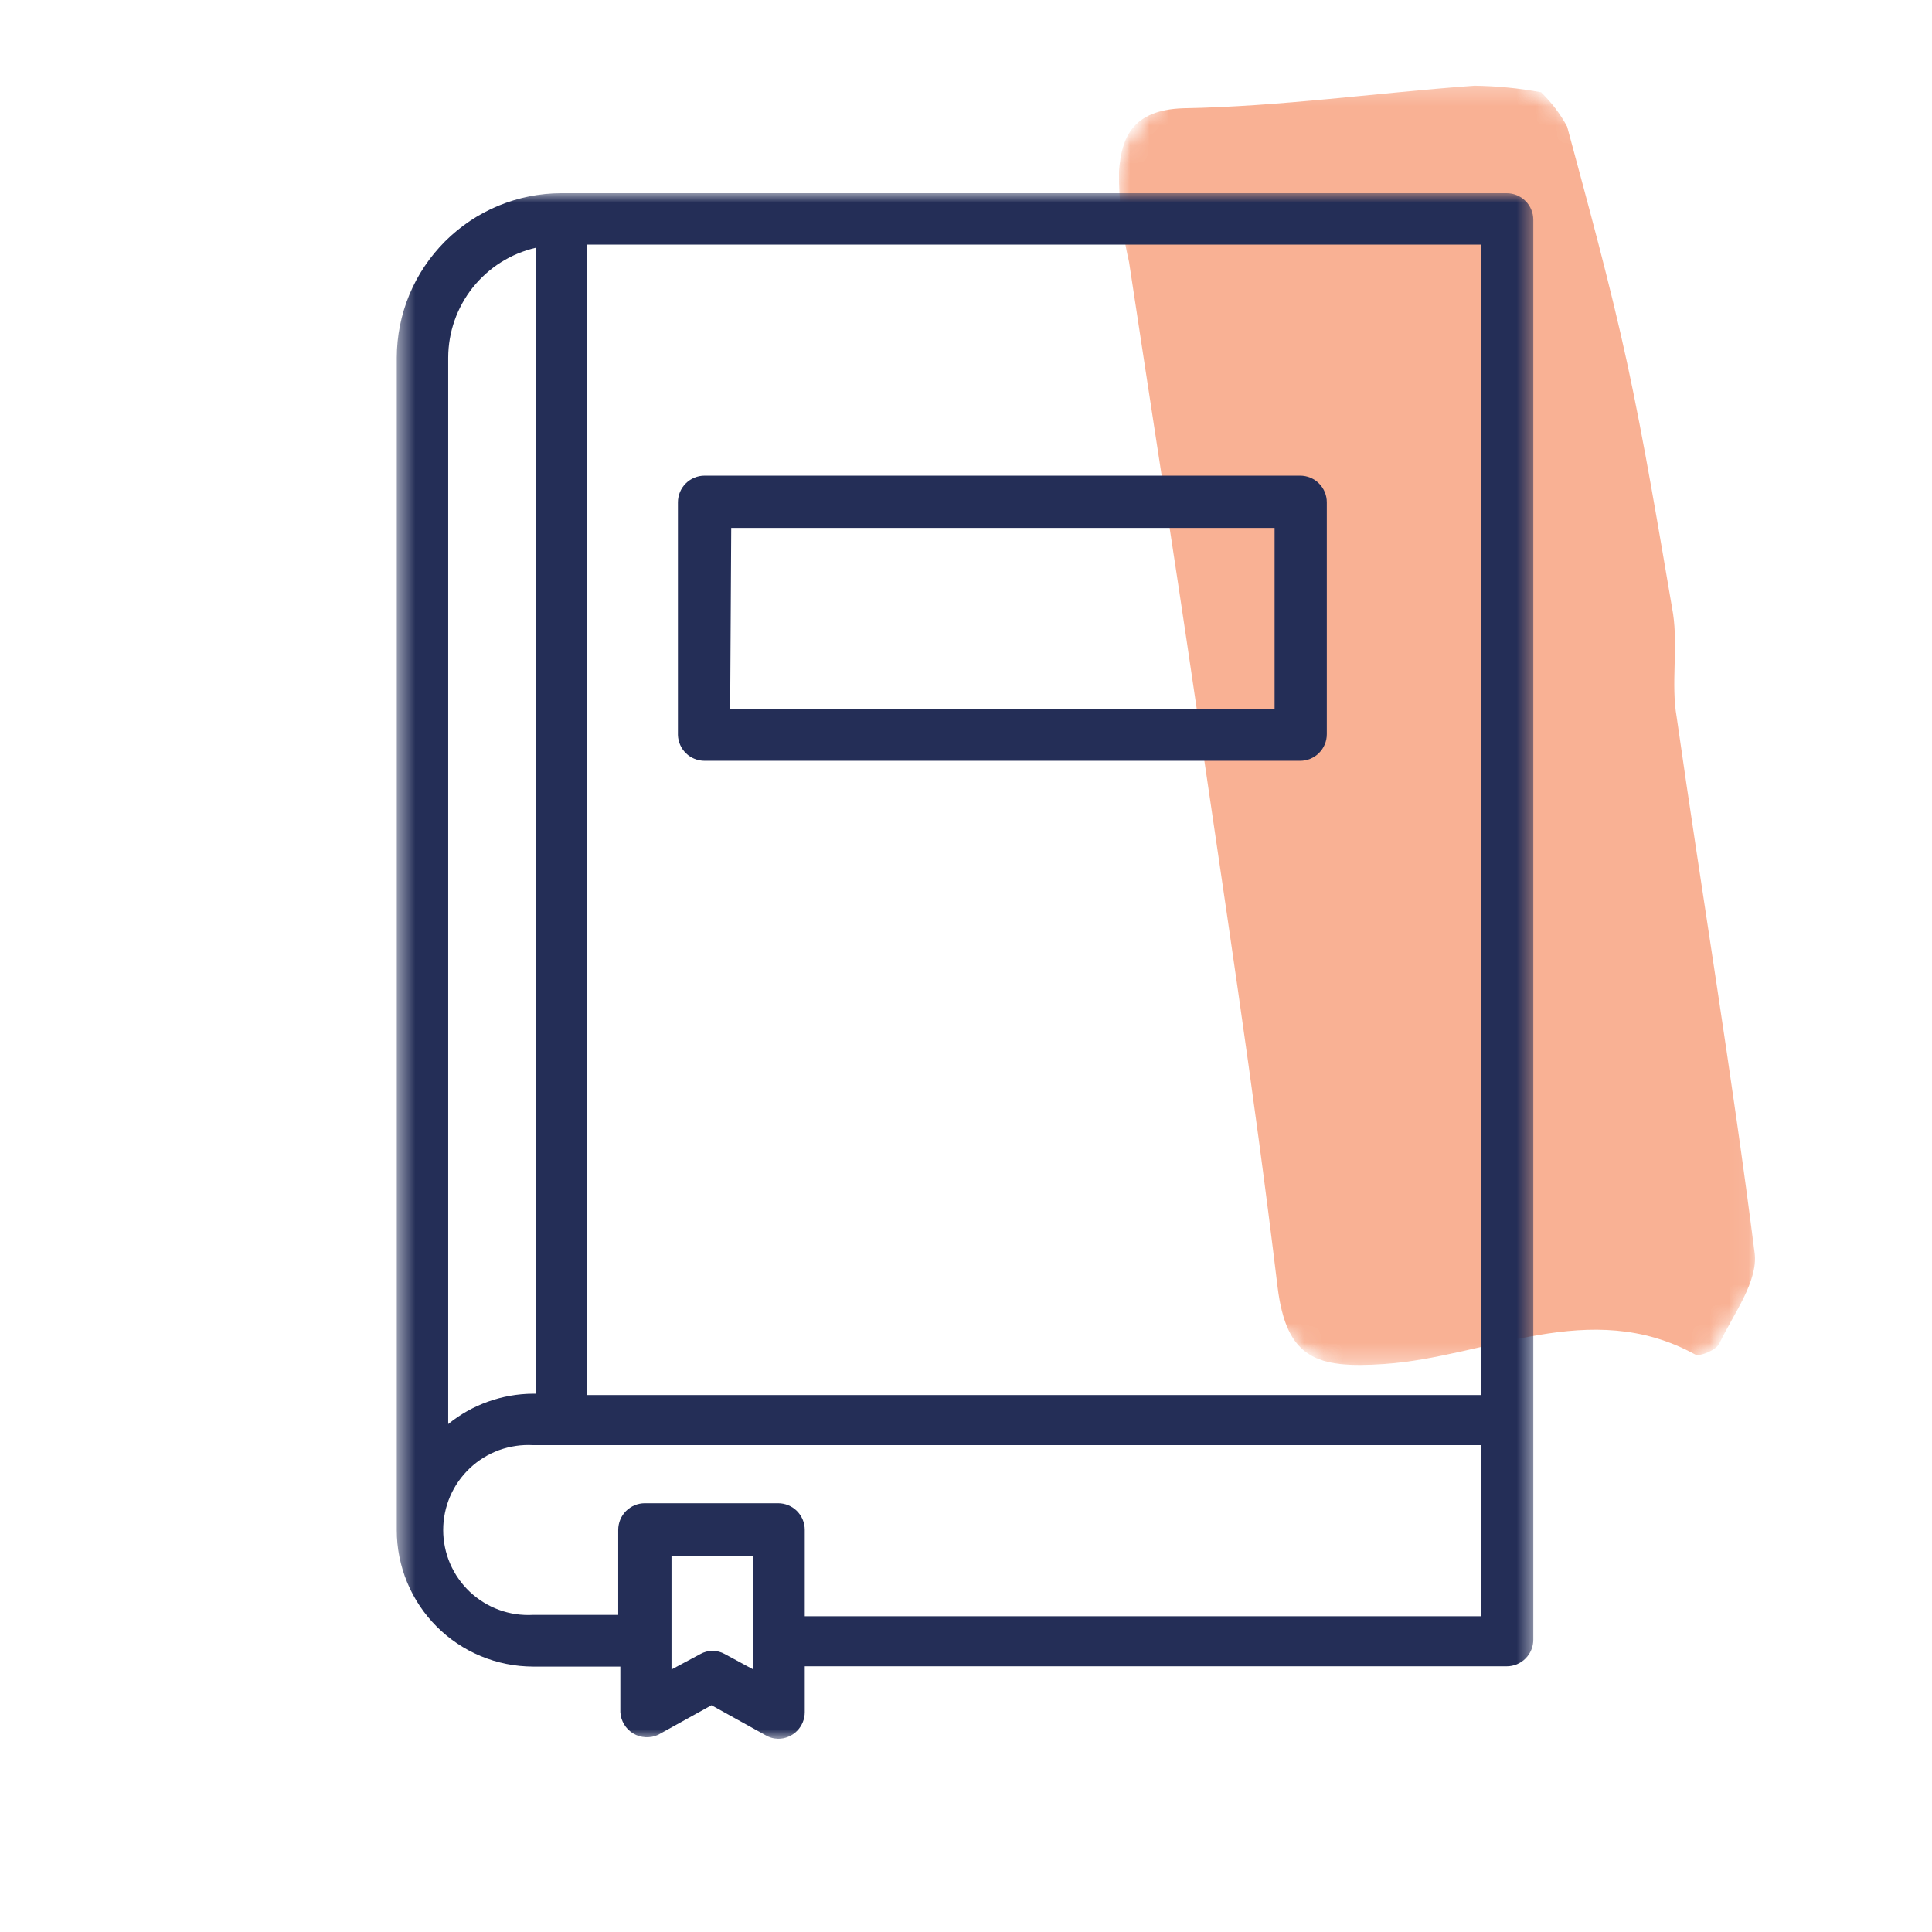 <svg xmlns="http://www.w3.org/2000/svg" width="100" height="100" viewBox="0 0 100 100" fill="none"><mask id="mask0_159_1182" style="mask-type:luminance" maskUnits="userSpaceOnUse" x="57" y="4" width="34" height="67"><path d="M57.866 4.267H90.933V70.667H57.866V4.267Z" fill="white"></path></mask><g mask="url(#mask0_159_1182)"><mask id="mask1_159_1182" style="mask-type:luminance" maskUnits="userSpaceOnUse" x="31" y="-5" width="86" height="86"><path d="M67.419 -4.832L116.914 33.168L80.742 80.284L31.246 42.284L67.419 -4.832Z" fill="white"></path></mask><g mask="url(#mask1_159_1182)"><mask id="mask2_159_1182" style="mask-type:luminance" maskUnits="userSpaceOnUse" x="31" y="-5" width="86" height="86"><path d="M67.419 -4.832L116.914 33.168L80.742 80.284L31.246 42.284L67.419 -4.832Z" fill="white"></path></mask><g mask="url(#mask2_159_1182)"><path d="M79.764 4.773C80.297 5.293 80.765 5.895 81.115 6.555C82.207 10.615 83.331 14.68 84.215 18.767C85.101 22.853 85.866 27.482 86.598 31.769C86.859 33.515 86.486 35.406 86.783 37.106C88.106 46.37 89.644 55.596 90.82 64.859C91.004 66.341 89.717 68.016 88.991 69.544C88.834 69.87 87.987 70.245 87.726 70.1C82.28 67.128 76.968 70.239 71.643 70.601C68.167 70.837 66.586 70.349 66.126 66.607C64.894 56.351 63.331 46.213 61.844 36.022C60.745 28.529 59.573 21.056 58.442 13.578C58.082 12.036 57.908 10.468 57.919 8.876C58.045 7.111 58.617 5.688 61.251 5.604C66.274 5.514 71.289 4.802 76.318 4.436C77.479 4.452 78.621 4.566 79.764 4.773Z" fill="#F9B194"></path></g></g></g><mask id="mask3_159_1182" style="mask-type:luminance" maskUnits="userSpaceOnUse" x="20" y="10" width="60" height="80"><path d="M20.533 10H79.466V90H20.533V10Z" fill="white"></path></mask><g mask="url(#mask3_159_1182)"><path d="M77.985 10H29.047C28.768 10 28.49 10.015 28.213 10.043C27.936 10.07 27.661 10.111 27.388 10.166C27.114 10.221 26.844 10.289 26.578 10.37C26.312 10.451 26.05 10.545 25.792 10.651C25.535 10.758 25.284 10.877 25.038 11.009C24.792 11.141 24.554 11.283 24.323 11.438C24.09 11.594 23.867 11.759 23.652 11.937C23.436 12.113 23.23 12.3 23.033 12.497C22.836 12.694 22.65 12.9 22.473 13.116C22.295 13.33 22.13 13.554 21.976 13.785C21.82 14.017 21.677 14.255 21.545 14.501C21.414 14.747 21.295 14.998 21.188 15.255C21.081 15.512 20.987 15.775 20.906 16.042C20.825 16.308 20.757 16.578 20.703 16.851C20.648 17.124 20.607 17.399 20.579 17.677C20.552 17.954 20.537 18.231 20.537 18.51V79.2C20.537 79.431 20.547 79.662 20.57 79.892C20.593 80.121 20.627 80.349 20.672 80.576C20.717 80.803 20.774 81.026 20.84 81.248C20.907 81.469 20.985 81.685 21.073 81.899C21.161 82.112 21.26 82.322 21.368 82.525C21.478 82.729 21.595 82.927 21.724 83.119C21.852 83.311 21.989 83.497 22.136 83.675C22.282 83.854 22.437 84.025 22.601 84.189C22.763 84.352 22.934 84.507 23.112 84.654C23.291 84.801 23.477 84.939 23.668 85.067C23.86 85.196 24.058 85.315 24.261 85.424C24.465 85.533 24.674 85.632 24.887 85.721C25.1 85.809 25.317 85.888 25.538 85.955C25.759 86.022 25.983 86.078 26.209 86.124C26.436 86.17 26.664 86.204 26.893 86.227C27.124 86.25 27.354 86.261 27.585 86.263H32.109V88.621C32.115 88.733 32.135 88.843 32.168 88.951C32.202 89.058 32.248 89.16 32.306 89.256C32.364 89.353 32.433 89.441 32.513 89.52C32.593 89.599 32.681 89.668 32.778 89.726C32.875 89.783 32.977 89.829 33.084 89.862C33.192 89.895 33.302 89.913 33.414 89.92C33.527 89.926 33.638 89.918 33.749 89.897C33.859 89.875 33.965 89.841 34.067 89.793L36.827 88.263L39.585 89.793C39.797 89.924 40.026 89.993 40.275 90C40.365 90 40.455 89.992 40.543 89.974C40.633 89.956 40.718 89.929 40.803 89.895C40.886 89.86 40.965 89.818 41.041 89.768C41.116 89.718 41.186 89.66 41.25 89.596C41.314 89.532 41.371 89.463 41.422 89.386C41.471 89.311 41.514 89.232 41.549 89.149C41.584 89.065 41.61 88.978 41.628 88.89C41.645 88.801 41.654 88.712 41.654 88.621V86.248H77.985C78.076 86.248 78.165 86.24 78.254 86.222C78.343 86.204 78.429 86.178 78.513 86.144C78.597 86.108 78.676 86.066 78.752 86.016C78.827 85.966 78.897 85.908 78.96 85.844C79.025 85.78 79.082 85.71 79.132 85.635C79.182 85.56 79.225 85.48 79.259 85.397C79.294 85.314 79.32 85.227 79.338 85.138C79.356 85.049 79.364 84.959 79.364 84.869V11.379C79.364 11.289 79.356 11.199 79.338 11.11C79.32 11.022 79.294 10.935 79.259 10.851C79.225 10.768 79.182 10.688 79.132 10.613C79.082 10.537 79.025 10.468 78.96 10.404C78.897 10.34 78.827 10.282 78.752 10.232C78.676 10.182 78.597 10.14 78.513 10.105C78.429 10.071 78.343 10.044 78.254 10.026C78.165 10.008 78.076 10 77.985 10ZM23.199 18.51C23.2 18.183 23.228 17.858 23.283 17.535C23.338 17.212 23.42 16.897 23.529 16.588C23.637 16.279 23.77 15.981 23.929 15.695C24.087 15.408 24.267 15.137 24.471 14.881C24.676 14.625 24.9 14.389 25.143 14.17C25.387 13.951 25.646 13.754 25.924 13.579C26.201 13.405 26.489 13.254 26.791 13.128C27.093 13.002 27.404 12.902 27.723 12.827V72.138H27.585C26.786 72.144 26.01 72.281 25.258 72.55C24.506 72.82 23.819 73.206 23.199 73.71V18.51ZM38.992 86.413L37.516 85.614C37.319 85.503 37.108 85.448 36.882 85.448C36.656 85.448 36.444 85.503 36.248 85.614L34.757 86.413V80.524H38.978L38.992 86.413ZM76.661 83.655H41.654V79.186C41.654 79.096 41.645 79.006 41.628 78.917C41.61 78.828 41.584 78.742 41.549 78.658C41.514 78.575 41.471 78.495 41.422 78.42C41.371 78.345 41.314 78.275 41.25 78.21C41.186 78.147 41.116 78.09 41.041 78.04C40.965 77.989 40.886 77.947 40.803 77.912C40.718 77.877 40.633 77.851 40.543 77.833C40.455 77.816 40.365 77.807 40.275 77.807H33.378C33.287 77.807 33.197 77.816 33.109 77.833C33.02 77.851 32.934 77.877 32.851 77.912C32.766 77.947 32.687 77.989 32.612 78.04C32.536 78.09 32.466 78.147 32.403 78.21C32.339 78.275 32.282 78.345 32.231 78.42C32.181 78.495 32.138 78.575 32.104 78.658C32.069 78.742 32.043 78.828 32.026 78.917C32.008 79.006 31.999 79.096 31.999 79.186V83.587H27.585C27.436 83.595 27.287 83.596 27.138 83.588C26.989 83.581 26.84 83.568 26.692 83.546C26.545 83.524 26.399 83.494 26.254 83.457C26.11 83.421 25.967 83.376 25.827 83.325C25.687 83.274 25.55 83.216 25.415 83.15C25.281 83.085 25.151 83.013 25.024 82.934C24.896 82.856 24.775 82.772 24.656 82.68C24.537 82.59 24.425 82.493 24.316 82.391C24.207 82.287 24.105 82.18 24.007 82.067C23.909 81.954 23.818 81.837 23.732 81.713C23.646 81.592 23.567 81.466 23.495 81.334C23.422 81.204 23.357 81.071 23.297 80.933C23.238 80.797 23.187 80.657 23.142 80.515C23.096 80.372 23.06 80.228 23.03 80.081C23 79.935 22.977 79.788 22.961 79.64C22.947 79.492 22.939 79.343 22.939 79.193C22.939 79.044 22.947 78.895 22.961 78.747C22.977 78.598 23 78.451 23.03 78.304C23.06 78.158 23.096 78.015 23.142 77.872C23.187 77.729 23.238 77.59 23.297 77.452C23.357 77.316 23.422 77.181 23.495 77.051C23.567 76.921 23.646 76.795 23.732 76.672C23.818 76.55 23.909 76.432 24.007 76.32C24.105 76.206 24.207 76.099 24.316 75.996C24.425 75.894 24.537 75.797 24.656 75.705C24.775 75.615 24.896 75.53 25.024 75.451C25.151 75.373 25.281 75.301 25.415 75.235C25.55 75.171 25.687 75.112 25.827 75.06C25.967 75.009 26.11 74.966 26.254 74.929C26.399 74.892 26.545 74.862 26.692 74.841C26.84 74.819 26.989 74.804 27.138 74.798C27.287 74.791 27.436 74.792 27.585 74.8H76.661V83.655ZM76.661 72.207H30.385V12.662H76.661V72.207Z" fill="#242E57"></path></g><path d="M36.468 39.379H67.296C67.387 39.379 67.476 39.371 67.565 39.353C67.653 39.336 67.74 39.31 67.824 39.274C67.908 39.24 67.987 39.197 68.063 39.147C68.138 39.097 68.208 39.04 68.271 38.975C68.336 38.912 68.393 38.842 68.443 38.767C68.493 38.691 68.536 38.612 68.57 38.528C68.605 38.444 68.632 38.359 68.649 38.269C68.667 38.181 68.675 38.091 68.675 38V26C68.675 25.91 68.667 25.82 68.649 25.732C68.632 25.642 68.605 25.556 68.57 25.472C68.536 25.389 68.493 25.31 68.443 25.234C68.393 25.159 68.336 25.089 68.271 25.025C68.208 24.961 68.138 24.903 68.063 24.853C67.987 24.803 67.908 24.761 67.824 24.726C67.74 24.691 67.653 24.665 67.565 24.647C67.476 24.629 67.387 24.621 67.296 24.621H36.468C36.377 24.621 36.288 24.629 36.199 24.647C36.111 24.665 36.024 24.691 35.941 24.726C35.857 24.761 35.777 24.803 35.702 24.853C35.626 24.903 35.558 24.961 35.493 25.025C35.429 25.089 35.372 25.159 35.321 25.234C35.271 25.31 35.228 25.389 35.194 25.472C35.16 25.556 35.134 25.642 35.116 25.732C35.098 25.82 35.089 25.91 35.089 26V38.042C35.092 38.13 35.103 38.218 35.122 38.304C35.142 38.392 35.17 38.475 35.206 38.556C35.242 38.638 35.285 38.715 35.336 38.788C35.387 38.861 35.444 38.928 35.508 38.99C35.571 39.052 35.64 39.108 35.715 39.156C35.789 39.204 35.868 39.245 35.95 39.278C36.033 39.312 36.117 39.337 36.205 39.354C36.292 39.371 36.38 39.379 36.468 39.379ZM37.848 27.324H65.972V36.703H37.793L37.848 27.324Z" fill="#242E57"></path></svg>